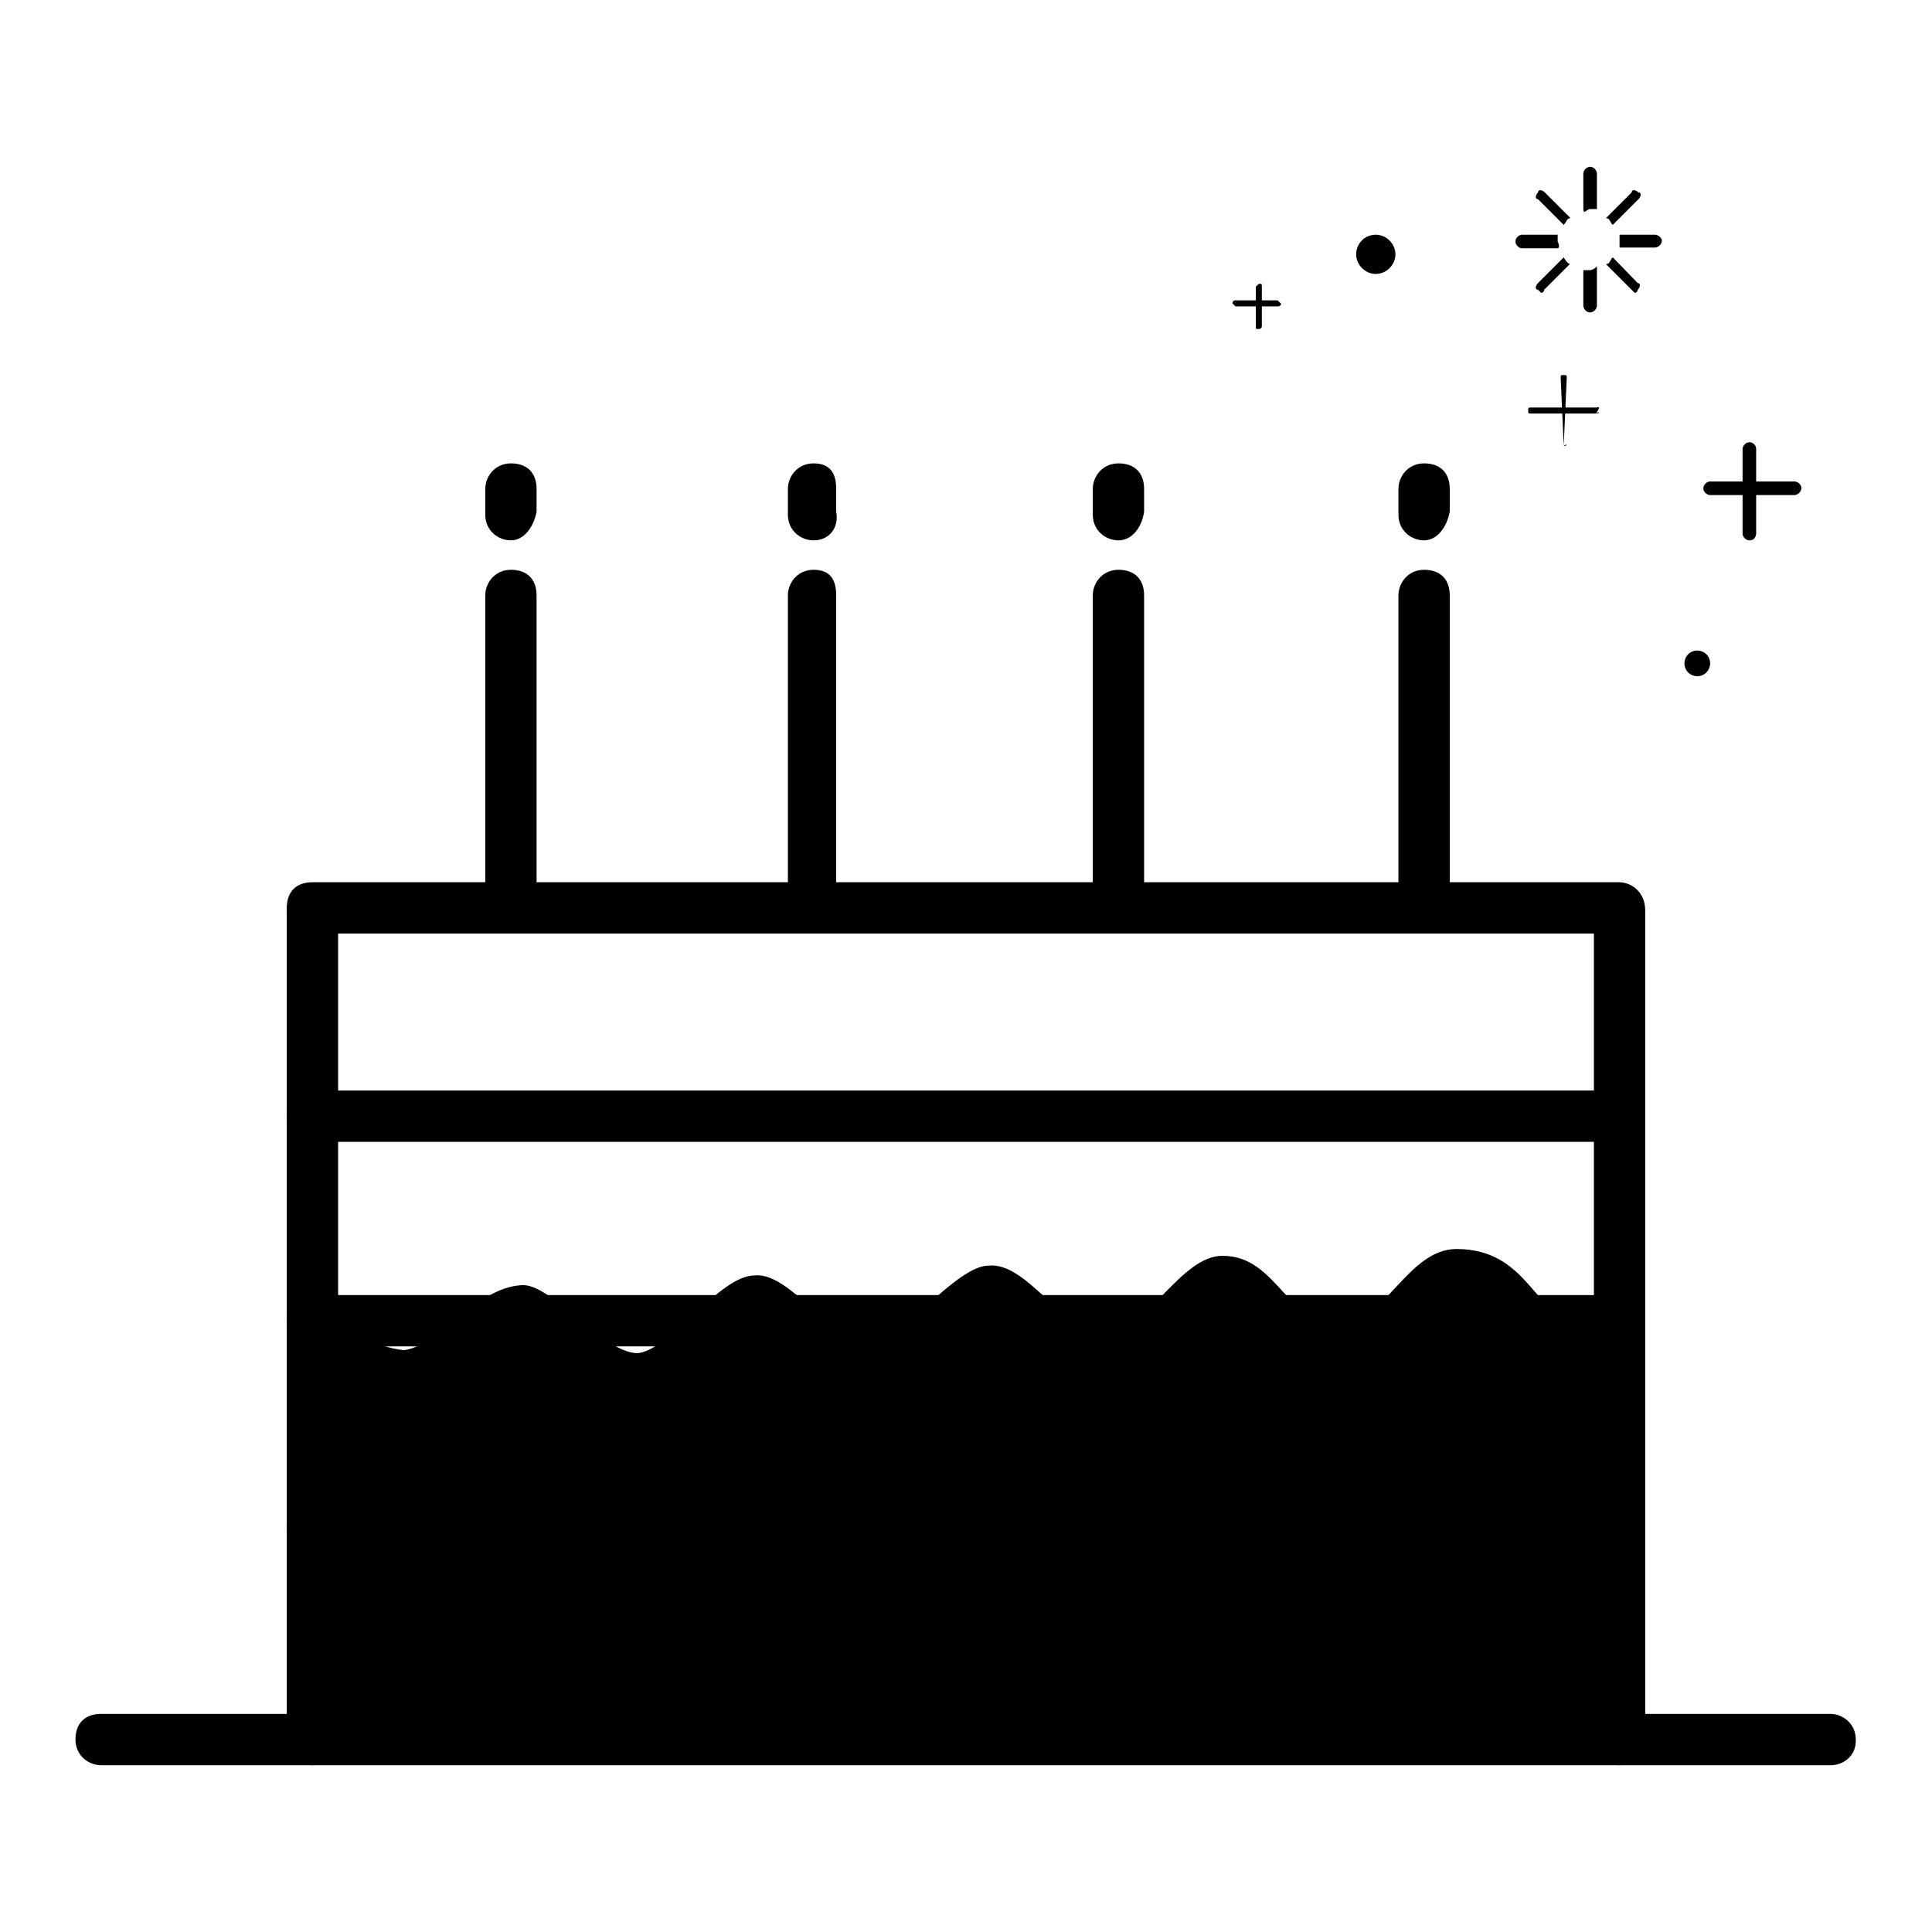<?xml version="1.0" encoding="utf-8"?>
<!-- Svg Vector Icons : http://www.onlinewebfonts.com/icon -->
<!DOCTYPE svg PUBLIC "-//W3C//DTD SVG 1.1//EN" "http://www.w3.org/Graphics/SVG/1.1/DTD/svg11.dtd">
<svg version="1.1" xmlns="http://www.w3.org/2000/svg" xmlns:xlink="http://www.w3.org/1999/xlink" x="0px" y="0px" viewBox="0 0 256 256" enable-background="new 0 0 256 256" xml:space="preserve">
<g> <path fill="#000000" d="M41,168.9l1.7,62l171.8-0.4l0.9-65.9c0,0-2.6,9.9-6.9,9.9c-5.2,0-6-9-15.5-9c-6.5,0-9.5,9.9-15.5,9.9 c-6.9,0.4-8.2-9-15.5-9c-5.6,0-9.9,9.9-15.5,10.3c-5.6,0-10.3-9.5-15.5-9c-4.3,0-11.6,9.9-15.5,10.3c-5.2,0-10.8-9.5-15.5-9 c-4.7,0-11.2,9.9-15.5,10.3c-4.7,0-11.6-9.5-15.5-9c-6,0.4-11.2,8.2-15.5,8.6C44.9,178,41,168.9,41,168.9L41,168.9z"/> <path fill="#000000" d="M214.6,233.9c-1.7,0-3.4-1.3-3.4-3.4V120.7c0-1.7,1.3-3.4,3.4-3.4c2.2,0,3.4,1.3,3.4,3.4v109.4 C218,232.6,216.3,233.9,214.6,233.9z M41.4,233.9c-1.7,0-3.4-1.3-3.4-3.4V120.7c0-1.7,1.3-3.4,3.4-3.4c2.2,0,3.4,1.3,3.4,3.4v109.4 C44.9,232.6,43.2,233.9,41.4,233.9z M67.7,121.5c-1.7,0-3.4-1.3-3.4-3.4V78.9c0-1.7,1.3-3.4,3.4-3.4c2.2,0,3.4,1.3,3.4,3.4v39.2 C70.7,120.2,69.4,121.5,67.7,121.5z M67.7,71.6c-1.7,0-3.4-1.3-3.4-3.4v-3.4c0-1.7,1.3-3.4,3.4-3.4c2.2,0,3.4,1.3,3.4,3.4v3 C70.7,69.9,69.4,71.6,67.7,71.6z M148.2,121.5c-1.7,0-3.4-1.3-3.4-3.4V78.9c0-1.7,1.3-3.4,3.4-3.4c2.2,0,3.4,1.3,3.4,3.4v39.2 C151.3,120.2,150,121.5,148.2,121.5z M148.2,71.6c-1.7,0-3.4-1.3-3.4-3.4v-3.4c0-1.7,1.3-3.4,3.4-3.4c2.2,0,3.4,1.3,3.4,3.4v3 C151.3,69.9,150,71.6,148.2,71.6z M188.7,121.5c-1.7,0-3.4-1.3-3.4-3.4V78.9c0-1.7,1.3-3.4,3.4-3.4c2.2,0,3.4,1.3,3.4,3.4v39.2 C191.7,120.2,190.4,121.5,188.7,121.5z M188.7,71.6c-1.7,0-3.4-1.3-3.4-3.4v-3.4c0-1.7,1.3-3.4,3.4-3.4c2.2,0,3.4,1.3,3.4,3.4v3 C191.7,69.9,190.4,71.6,188.7,71.6z"/> <path fill="#000000" d="M107.8,121.5c-1.7,0-3.4-1.3-3.4-3.4V78.9c0-1.7,1.3-3.4,3.4-3.4c2.2,0,3,1.3,3,3.4v39.2 C111.2,120.2,109.9,121.5,107.8,121.5z M107.8,71.6c-1.7,0-3.4-1.3-3.4-3.4v-3.4c0-1.7,1.3-3.4,3.4-3.4c2.2,0,3,1.3,3,3.4v3 C111.2,69.9,109.9,71.6,107.8,71.6z"/> <path fill="#000000" d="M242.6,233.9H13.4c-1.7,0-3.4-1.3-3.4-3.4c0-2.2,1.3-3.4,3.4-3.4h229.1c1.7,0,3.4,1.3,3.4,3.4 C246,232.6,244.3,233.9,242.6,233.9z"/> <path fill="#000000" d="M214.6,123.7H41.4c-1.7,0-3.4-1.3-3.4-3.4c0-2.2,1.3-3.4,3.4-3.4h173.1c1.7,0,3.4,1.3,3.4,3.4 C218,122.4,216.3,123.7,214.6,123.7L214.6,123.7z"/> <path fill="#000000" d="M214.6,151.3H41.4c-1.7,0-3.4-1.3-3.4-3.4c0-2.2,1.3-3.4,3.4-3.4h173.1c1.7,0,3.4,1.3,3.4,3.4 C218,150,216.3,151.3,214.6,151.3L214.6,151.3z"/> <path fill="#000000" d="M214.6,178.4H41.4c-1.7,0-3.4-1.3-3.4-3.4s1.3-3.4,3.4-3.4h173.1c1.7,0,3.4,1.3,3.4,3.4 S216.3,178.4,214.6,178.4L214.6,178.4z"/> <path fill="#000000" d="M214.6,206H41.4c-1.7,0-3.4-1.3-3.4-3.4c0-2.2,1.3-3.4,3.4-3.4h173.1c1.7,0,3.4,1.3,3.4,3.4 C218,204.7,216.3,206,214.6,206L214.6,206z"/> <path fill="#000000" d="M237.8,65.6h-11.2c-0.4,0-0.9-0.4-0.9-0.9c0-0.4,0.4-0.9,0.9-0.9h11.2c0.4,0,0.9,0.4,0.9,0.9 C238.7,65.1,238.2,65.6,237.8,65.6z"/> <path fill="#000000" d="M231.8,71.6c-0.4,0-0.9-0.4-0.9-0.9V59.5c0-0.4,0.4-0.9,0.9-0.9s0.9,0.4,0.9,0.9v11.2 C232.7,70.7,232.7,71.6,231.8,71.6z"/> <path fill="#000000" d="M211.5,54.8h-8.6c-0.4,0-0.4,0-0.4-0.4s0-0.4,0.4-0.4h8.6C212,53.9,212,53.9,211.5,54.8 C212,54.4,212,54.8,211.5,54.8z"/> <path fill="#000000" d="M207.2,59.1C206.8,59.1,206.8,59.1,207.2,59.1l-0.4-9c0-0.4,0-0.4,0.4-0.4c0.4,0,0.4,0,0.4,0.4L207.2,59.1 C207.7,58.7,207.7,59.1,207.2,59.1z"/> <path fill="#000000" d="M169.3,40.6h-5.6l-0.4-0.4c0,0,0-0.4,0.4-0.4h5.6l0.4,0.4C169.8,40.1,169.8,40.6,169.3,40.6z"/> <path fill="#000000" d="M166.8,43.6c-0.4,0-0.4,0-0.4-0.4V38l0.4-0.4c0.4,0,0.4,0,0.4,0.4v5.2C167.2,43.6,166.8,43.6,166.8,43.6z" /> <path fill="#000000" d="M179.7,33.7c0,1.4,1.2,2.6,2.6,2.6c1.4,0,2.6-1.2,2.6-2.6s-1.2-2.6-2.6-2.6 C180.8,31.1,179.7,32.3,179.7,33.7z"/> <path fill="#000000" d="M223.2,87.9c0,1,0.8,1.7,1.7,1.7c1,0,1.7-0.8,1.7-1.7c0-1-0.8-1.7-1.7-1.7C223.9,86.2,223.2,87,223.2,87.9 L223.2,87.9z"/> <path fill="#000000" d="M206.4,32v-0.9h-4.7c-0.4,0-0.9,0.4-0.9,0.9c0,0.4,0.4,0.9,0.9,0.9h4.7C206.8,32.8,206.4,32,206.4,32z  M207.2,29.8c0.4-0.4,0.4-0.9,0.9-0.9l-3.4-3.4c-0.4-0.4-0.9-0.4-0.9,0c-0.4,0.4-0.4,0.9,0,0.9L207.2,29.8z M210.7,27.7h0.9v-4.7 c0-0.4-0.4-0.9-0.9-0.9c-0.4,0-0.9,0.4-0.9,0.9v4.7C209.8,28.5,210.3,27.7,210.7,27.7z M213.7,29.8l3.4-3.4c0.4-0.4,0.4-0.9,0-0.9 c-0.4-0.4-0.9-0.4-0.9,0l-3.4,3.4C213.3,28.9,213.3,29.4,213.7,29.8z M219.3,31.1h-4.7v1.7h4.7c0.4,0,0.9-0.4,0.9-0.9 C220.2,31.5,219.7,31.1,219.3,31.1z M213.7,34.1c-0.4,0.4-0.4,0.9-0.9,0.9l3.4,3.4l0.4,0.4c0,0,0.4,0,0.4-0.4 c0.4-0.4,0.4-0.9,0-0.9L213.7,34.1z M207.2,34.1l-3.4,3.4c-0.4,0.4-0.4,0.9,0,0.9l0.4,0.4c0,0,0.4,0,0.4-0.4l3.4-3.4 C208.1,35,207.7,35,207.2,34.1z M210.7,35.8h-0.9v4.7c0,0.4,0.4,0.9,0.9,0.9c0.4,0,0.9-0.4,0.9-0.9v-5.2 C211.1,35.8,210.7,35.8,210.7,35.8z"/></g>
</svg>
